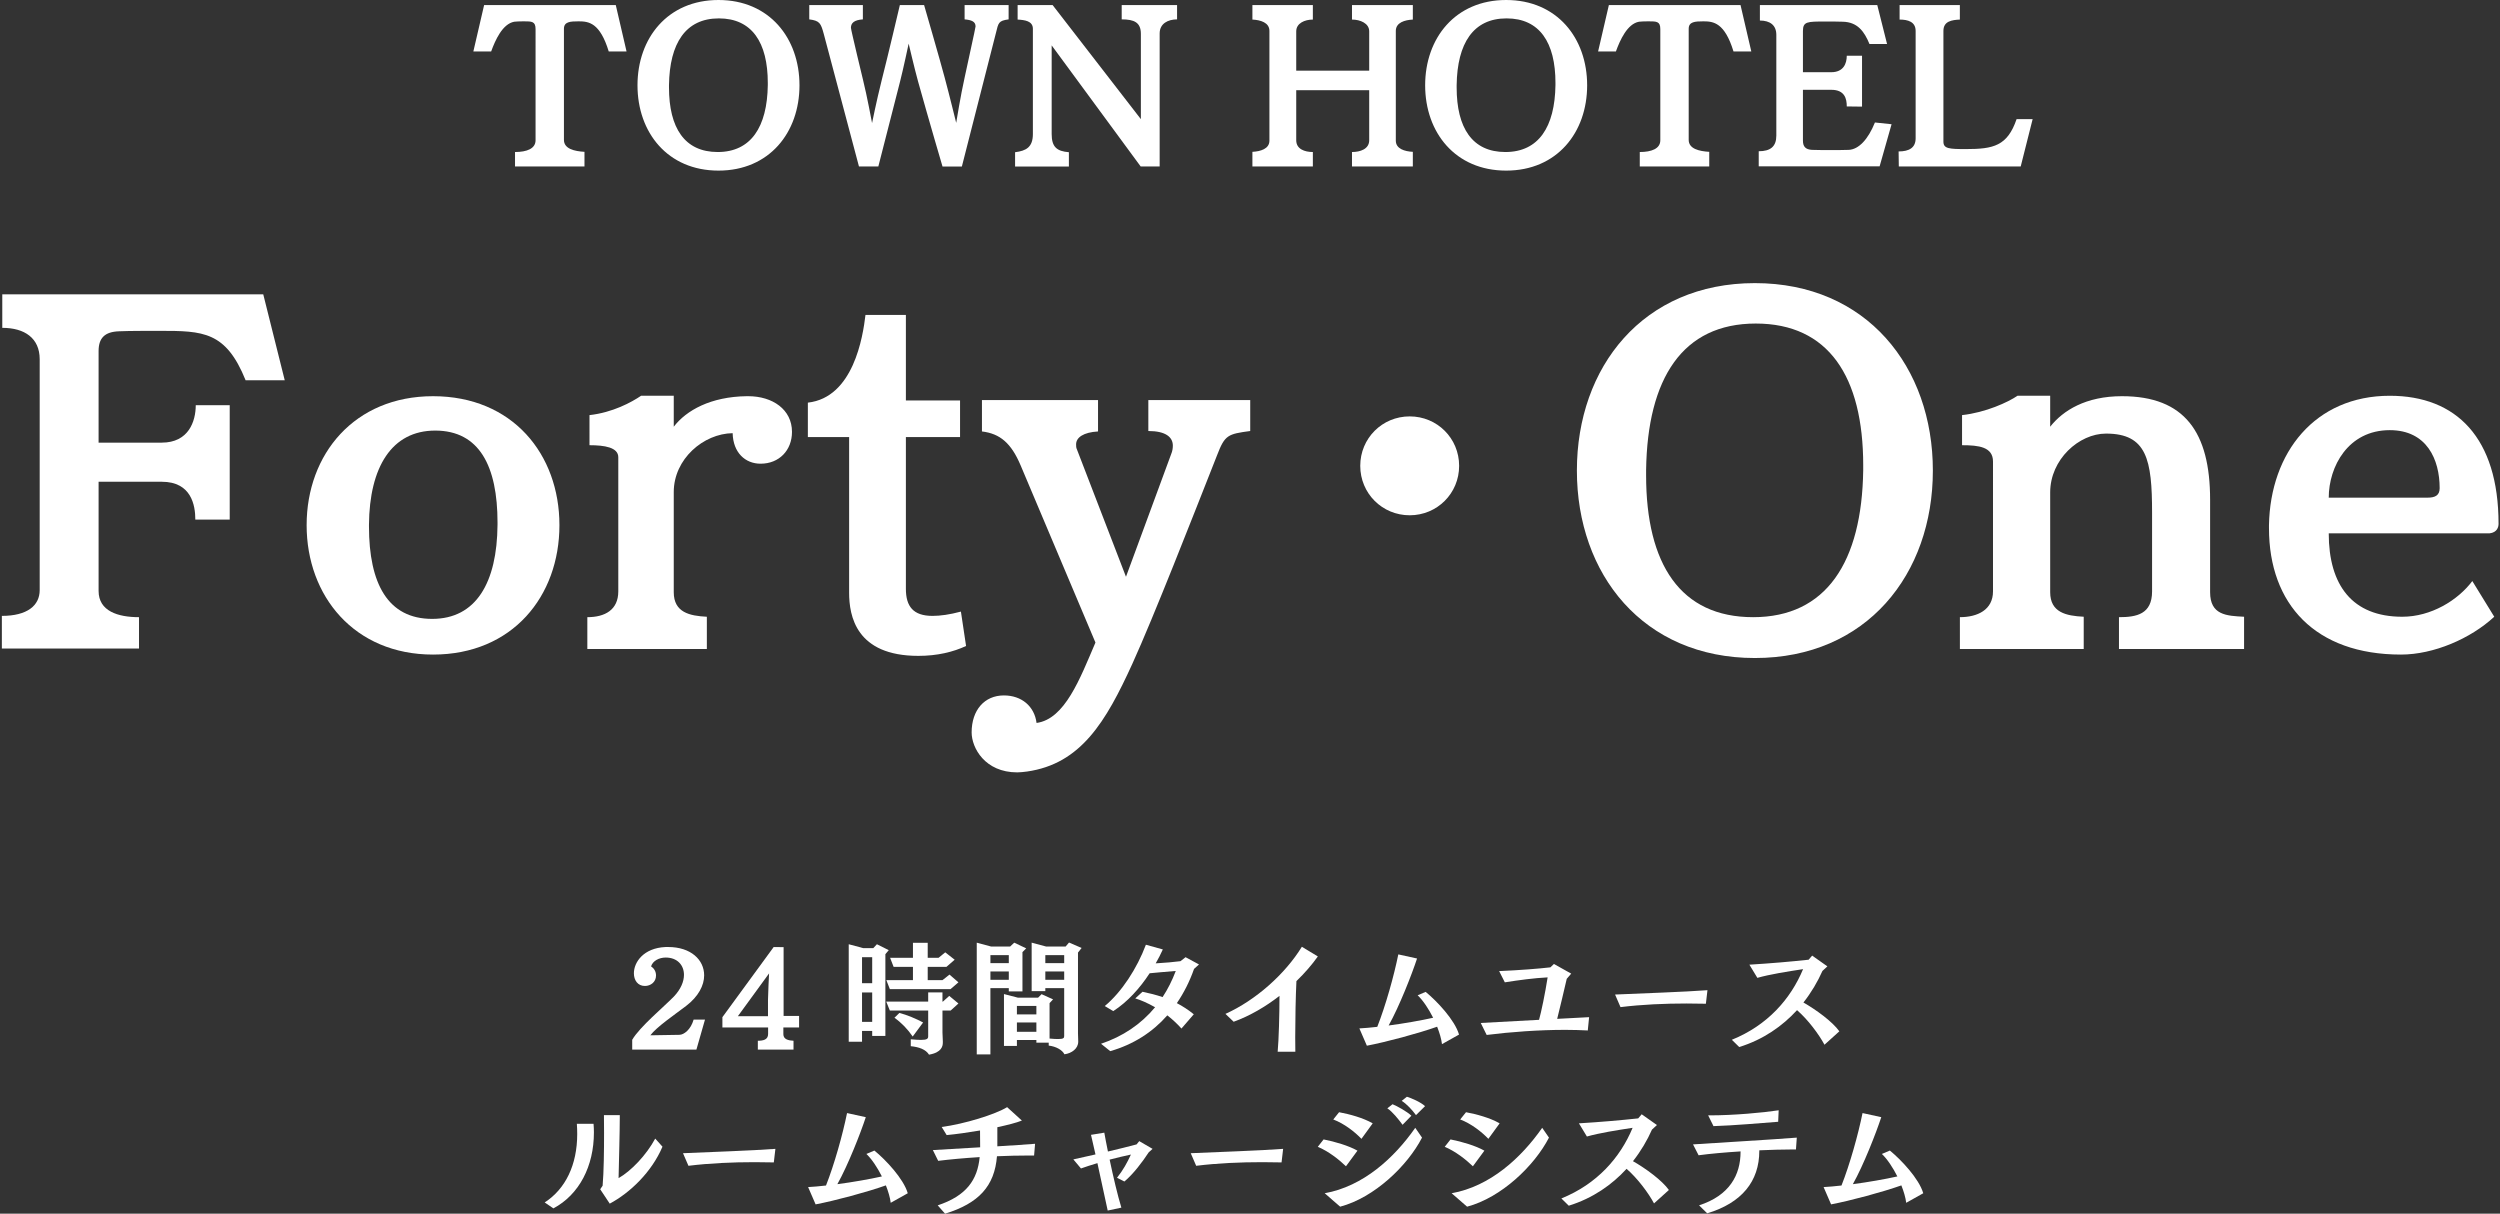 <?xml version="1.0" encoding="utf-8"?>
<!-- Generator: Adobe Illustrator 16.0.0, SVG Export Plug-In . SVG Version: 6.00 Build 0)  -->
<!DOCTYPE svg PUBLIC "-//W3C//DTD SVG 1.1//EN" "http://www.w3.org/Graphics/SVG/1.1/DTD/svg11.dtd">
<svg version="1.1" id="レイヤー_1" xmlns="http://www.w3.org/2000/svg" xmlns:xlink="http://www.w3.org/1999/xlink" x="0px"
	 y="0px" width="330.875px" height="160.632px" viewBox="0 0 330.875 160.632" enable-background="new 0 0 330.875 160.632"
	 xml:space="preserve">
<rect x="0" y="0" width="330.875" height="160.632" fill="#333333" stroke="none"/>
<g>
	<path fill="#FFFFFF" d="M68.163,22.036V20.12c1.554,0,2.719-0.44,2.719-1.554V3.858c0-1.035-0.492-1.035-1.579-1.035
		c-0.492,0-1.062,0.025-1.243,0.052c-1.554,0.284-2.512,2.434-3.056,3.936h-2.356l1.424-6.137h17.427l1.424,6.137h-2.356
		c-1.165-3.807-2.641-3.987-3.988-3.987c-1.113,0-1.942,0.052-1.942,0.983v14.708c0,1.191,1.398,1.502,2.719,1.58v1.941H68.163z"/>
	<path fill="#FFFFFF" d="M84.372,11.29C84.372,5.05,88.36,0,95.092,0s10.72,5.05,10.72,11.29c0,6.241-3.988,11.29-10.72,11.29
		S84.372,17.531,84.372,11.29z M101.618,10.979c0-5.36-2.097-8.545-6.474-8.545c-4.402,0-6.525,3.288-6.603,8.83v0.311
		c0,5.36,2.072,8.545,6.448,8.545c4.402,0,6.551-3.314,6.629-8.855V10.979z"/>
	<path fill="#FFFFFF" d="M124.741,22.036c0,0-1.735-5.878-3.237-11.264c-0.44-1.579-1.243-4.998-1.243-4.998
		s-0.725,3.419-1.139,5.023c-1.347,5.283-2.875,11.238-2.875,11.238h-2.563L109.023,4.48c-0.389-1.425-0.544-1.735-1.917-1.916
		V0.674h7.095v1.891c-1.139,0.077-1.58,0.466-1.58,1.113c0,0.284,1.58,6.81,1.605,6.913c0.518,2.072,1.191,5.697,1.191,5.697
		s0.57-2.849,1.269-5.646c0.829-3.236,2.408-9.969,2.408-9.969h3.211c0,0,2.175,7.509,2.719,9.581
		c0.622,2.305,1.528,6.007,1.528,6.007s0.596-3.702,1.113-5.981c1.45-6.681,1.45-6.706,1.45-6.784c0-0.647-0.544-0.854-1.45-0.932
		V0.674h5.826v1.891c-1.346,0.181-1.346,0.439-1.683,1.813l-4.505,17.659H124.741z"/>
	<path fill="#FFFFFF" d="M150.971,22.036L139.188,6.008v11.73c0,1.709,0.673,2.278,2.279,2.408v1.89h-7.121v-1.89
		c1.476-0.182,2.356-0.674,2.356-2.408V3.807c0-1.035-1.088-1.165-2.02-1.217V0.674h4.635l11.678,15.096V4.48
		c0-1.528-0.906-1.916-2.538-1.916V0.674h7.328v1.891c-1.191,0-2.305,0.543-2.305,1.864v17.607H150.971z"/>
	<path fill="#FFFFFF" d="M178.936,22.036V20.12c1.087,0,2.278-0.389,2.278-1.554v-6.629h-9.658v6.629
		c0,1.165,1.113,1.554,2.201,1.554v1.916h-8.001v-1.941c1.062-0.052,2.252-0.389,2.252-1.477V4.092c0-1.113-1.191-1.45-2.252-1.502
		V0.674h8.001V2.59c-1.088,0-2.201,0.492-2.201,1.554v5.205h9.658V4.144c0-1.062-1.191-1.554-2.278-1.554V0.674h8.053V2.59
		c-1.062,0.052-2.253,0.389-2.253,1.502v14.526c0,1.088,1.191,1.425,2.253,1.477v1.941H178.936z"/>
	<path fill="#FFFFFF" d="M188.619,11.29c0-6.24,3.988-11.29,10.721-11.29s10.72,5.05,10.72,11.29c0,6.241-3.987,11.29-10.72,11.29
		S188.619,17.531,188.619,11.29z M205.865,10.979c0-5.36-2.098-8.545-6.474-8.545c-4.402,0-6.525,3.288-6.604,8.83v0.311
		c0,5.36,2.071,8.545,6.448,8.545c4.401,0,6.551-3.314,6.629-8.855V10.979z"/>
	<path fill="#FFFFFF" d="M217.024,22.036V20.12c1.554,0,2.719-0.44,2.719-1.554V3.858c0-1.035-0.492-1.035-1.58-1.035
		c-0.492,0-1.062,0.025-1.242,0.052c-1.554,0.284-2.512,2.434-3.056,3.936h-2.356l1.424-6.137h17.427l1.425,6.137h-2.356
		c-1.166-3.807-2.642-3.987-3.988-3.987c-1.113,0-1.942,0.052-1.942,0.983v14.708c0,1.191,1.398,1.502,2.72,1.58v1.941H217.024z"/>
	<path fill="#FFFFFF" d="M232.767,22.011v-1.994c1.554,0,2.33-0.621,2.33-2.071V4.609c0-1.269-0.828-1.89-2.175-1.89V0.674h15.536
		l1.295,5.152h-2.33c-0.699-1.709-1.605-2.899-3.521-2.951c-0.519-0.026-1.502-0.026-2.408-0.026c-2.279,0-2.875,0-2.875,1.243
		v5.464h3.755c1.605,0,2.046-1.14,2.046-2.176h2.02v6.732l-2.02-0.025c0-1.01-0.259-2.201-2.046-2.201h-3.755v6.732
		c0,0.777,0.337,1.165,1.191,1.217c0.621,0.026,1.554,0.026,2.46,0.026s1.839,0,2.435-0.026c1.269-0.077,2.512-1.32,3.443-3.625
		l2.201,0.233l-1.58,5.567H232.767z"/>
	<path fill="#FFFFFF" d="M251.307,22.036l-0.026-1.993c1.398,0,2.253-0.492,2.253-1.735V4.092c0-1.217-1.035-1.502-2.123-1.502
		V0.674h7.976V2.59c-1.062,0.052-2.176,0.207-2.176,1.502v14.656c0,0.932,0.751,0.983,2.979,0.983c3.65,0,5.489-0.414,6.706-3.962
		h2.124l-1.58,6.267H251.307z"/>
</g>
<g>
	<path fill="#FFFFFF" d="M0.246,85.837v-4.324c3.357,0,5.007-1.366,5.007-3.414V47.543c0-2.788-1.992-4.153-4.951-4.153v-4.438
		h34.539l2.845,11.38h-5.178c-2.617-6.486-5.633-6.544-11.38-6.544c-1.935,0-3.983,0-5.349,0.058
		c-1.935,0.057-2.731,0.91-2.731,2.617v12.12h8.364c3.528,0,4.495-2.789,4.495-4.951h4.495v15.136h-4.552
		c0-1.878-0.512-5.007-4.438-5.007h-8.364v14.452c0,2.675,2.561,3.471,5.349,3.471v4.154H0.246z"/>
	<path fill="#FFFFFF" d="M40.583,69.507c0-9.389,6.316-17.07,16.729-17.07c10.526,0,16.729,7.682,16.729,17.07
		c0,9.388-6.202,17.126-16.729,17.126C46.899,86.633,40.583,78.895,40.583,69.507z M65.847,69.165c0-7.454-2.39-12.177-8.25-12.177
		c-5.747,0-8.706,4.837-8.763,12.461v0.228c0,7.568,2.503,12.233,8.364,12.233c5.804,0,8.592-4.779,8.649-12.461V69.165z"/>
	<path fill="#FFFFFF" d="M77.734,85.894v-4.211c2.333,0,4.097-0.967,4.097-3.414V60.517c0-1.31-1.821-1.594-3.812-1.594V54.94
		c3.072-0.342,5.576-1.707,6.828-2.561h4.325v4.097c1.65-2.162,4.893-3.983,9.673-4.04h0.171c3.243,0,5.804,1.764,5.804,4.723
		c0,2.446-1.707,4.211-4.154,4.211c-2.048,0-3.642-1.479-3.699-4.04c-3.869,0.057-7.795,3.414-7.795,7.795v13.258
		c0,2.674,2.105,3.13,4.381,3.243v4.268H77.734z"/>
	<path fill="#FFFFFF" d="M127.859,85.495c-1.707,0.797-3.813,1.309-6.316,1.309c-8.25,0-9.161-5.291-9.161-8.364V57.842h-5.462
		V53.29c6.031-0.683,7.283-8.706,7.625-11.607h5.349v11.322h7.169v4.837h-7.169v20.086c0,2.333,0.967,3.585,3.528,3.585
		c1.024,0,2.276-0.171,3.755-0.569L127.859,85.495z"/>
	<path fill="#FFFFFF" d="M135.082,61.598c-1.251-2.959-2.731-4.211-5.121-4.495v-4.154h15.363v4.154
		c-1.935,0.113-2.902,0.796-2.902,1.707c0,0.228,0,0.455,0.114,0.683l6.487,16.842l5.974-16.216
		c0.171-0.398,0.228-0.797,0.228-1.139c0-1.138-0.967-1.935-3.243-1.935v-4.097h13.485v4.097c-2.959,0.398-3.357,0.513-4.381,3.187
		c-3.3,8.364-8.364,21.338-11.209,27.597c-3.528,7.738-6.828,13.258-13.941,14.282c-0.455,0.057-0.91,0.113-1.309,0.113
		c-4.268,0-6.031-3.243-6.031-5.291c0-2.959,1.707-4.894,4.268-4.894c2.333,0,4.04,1.422,4.324,3.642
		c3.755-0.513,5.747-5.861,7.795-10.641L135.082,61.598z"/>
	<path fill="#FFFFFF" d="M186.573,68.197c-3.642,0-6.544-2.901-6.544-6.543s2.902-6.544,6.544-6.544s6.543,2.902,6.543,6.544
		S190.215,68.197,186.573,68.197z"/>
	<path fill="#FFFFFF" d="M208.701,62.28c0-13.713,8.763-24.809,23.557-24.809s23.557,11.096,23.557,24.809
		s-8.763,24.809-23.557,24.809S208.701,75.993,208.701,62.28z M246.597,61.598c0-11.778-4.608-18.777-14.225-18.777
		c-9.673,0-14.339,7.227-14.51,19.403v0.683c0,11.778,4.552,18.776,14.168,18.776c9.673,0,14.396-7.283,14.566-19.459V61.598z"/>
	<path fill="#FFFFFF" d="M280.446,85.894v-4.211c2.333,0,4.381-0.397,4.381-3.414V67.856c0-6.999-0.683-10.47-6.088-10.47
		c-3.585,0-7.397,3.414-7.397,7.795v13.201c0,2.674,2.105,3.13,4.438,3.243v4.268h-16.388v-4.211c2.333,0,4.382-0.967,4.382-3.414
		V61.085c0-1.935-1.878-2.162-4.097-2.162V54.94c3.129-0.342,6.088-1.707,7.34-2.561h4.324v4.097c1.707-2.162,4.723-4.04,9.503-4.04
		c8.307,0,11.664,4.779,11.664,13.713v12.233c0,3.016,2.162,3.13,4.495,3.243v4.268H280.446z"/>
	<path fill="#FFFFFF" d="M330.115,81.626c-3.13,2.902-8.022,5.007-12.348,5.007c-11.322,0-17.468-6.657-17.468-16.729v-0.397
		c0.171-9.616,6.088-17.127,15.988-17.127c8.82,0,14.396,5.576,14.396,16.956c0,0.398-0.171,1.138-1.195,1.252h-21.28
		c0,6.885,3.129,11.038,9.729,11.038c3.813,0,7.34-2.162,9.274-4.723L330.115,81.626z M321.296,65.865
		c0.967,0,1.593-0.285,1.593-1.252c0-3.813-1.707-7.682-6.601-7.682c-5.519,0-8.079,4.836-8.079,8.934H321.296z"/>
</g>
<g>
	<g>
		<path fill="#FFFFFF" d="M83.673,138.911v-1.296c1.008-1.729,4.226-4.387,5.522-5.73c0.912-0.961,1.328-1.985,1.328-2.865
			c0-1.297-0.896-2.289-2.417-2.289c-0.864,0-1.712,0.432-1.937,1.168c0.384,0.257,0.656,0.656,0.656,1.217
			c0,0.849-0.704,1.377-1.473,1.377c-0.944,0-1.457-0.753-1.457-1.681c0-1.457,1.265-3.346,4.194-3.474h0.352
			c2.993,0,4.754,1.696,4.754,3.745c0,1.329-0.752,2.802-2.385,4.05c-1.537,1.169-3.906,2.785-4.738,3.89l3.858-0.064
			c0.592-0.016,1.488-0.672,1.873-2.017h1.504l-1.136,3.97H83.673z"/>
		<path fill="#FFFFFF" d="M100.299,138.911v-1.168c0.704,0,1.36-0.128,1.36-0.896v-0.864h-6.05v-1.361l6.787-9.283l1.313,0.016
			v9.108h2.049v1.521h-2.081v0.896c0,0.672,0.656,0.832,1.344,0.864v1.168H100.299z M101.644,132.349
			c0-0.752,0.144-3.521,0.144-3.521l-4.13,5.666h3.986V132.349z"/>
		<path fill="#FFFFFF" d="M115.435,137.103v-0.656h-1.345v1.425h-1.761V124.97l1.905,0.512h1.345l0.48-0.512l1.569,0.784
			l-0.448,0.528v10.82H115.435z M115.435,126.683h-1.345v3.441h1.345V126.683z M115.435,131.356h-1.345v3.89h1.345V131.356z
			 M124.782,137.999c0,0.448-0.144,1.297-1.825,1.585c-0.432-0.688-1.296-1.009-2.417-1.121v-0.912
			c0.576,0.048,1.008,0.08,1.345,0.08c0.816,0,0.96-0.16,0.96-0.48v-3.409h-5.074l-0.48-1.185h5.554v-1.217h1.889v1.217h0.064
			l0.833-0.752l1.216,1.008l-1.024,0.929h-1.088v2.897l0.048,1.2V137.999z M125.807,130.908h-8.035l-0.464-1.185h3.521v-1.761
			h-2.561l-0.464-1.2h3.025v-1.985h1.953v1.985h1.44l0.88-0.721l1.249,0.977l-1.088,0.944h-2.481v1.761h1.953l0.928-0.736
			l1.185,1.024L125.807,130.908z M120.797,137.183c-0.672-0.977-1.489-1.825-2.417-2.481l0.656-0.64
			c0.992,0.256,2.225,0.769,3.137,1.265L120.797,137.183z"/>
		<path fill="#FFFFFF" d="M129.273,139.552v-14.79l1.904,0.512h2.513l0.544-0.512l1.584,0.752l-0.496,0.496v5.202h-1.809v-0.432
			h-2.433v8.771H129.273z M133.515,126.41h-2.433v1.057h2.433V126.41z M133.515,128.571h-2.433v1.104h2.433V128.571z
			 M142.703,137.871c0,0.896-0.848,1.536-1.825,1.664c-0.272-0.56-1.104-1.04-2.081-1.152v-0.384h-1.632v-0.353h-2.577v0.784h-1.713
			v-6.866l1.857,0.48h2.657l0.464-0.465l1.521,0.688l-0.464,0.496v4.69c0.48,0.048,0.848,0.063,1.12,0.063
			c0.705,0,0.816-0.128,0.816-0.384v-6.354h-2.497v0.399h-1.809v-6.418l1.905,0.512h2.593l0.448-0.528l1.665,0.721l-0.48,0.608
			v10.66l0.032,1.089V137.871z M137.165,133.133h-2.577v1.12h2.577V133.133z M137.165,135.326h-2.577v1.232h2.577V135.326z
			 M140.846,126.41h-2.497v1.057h2.497V126.41z M140.846,128.571h-2.497v1.104h2.497V128.571z"/>
		<path fill="#FFFFFF" d="M156.366,136.126c-0.608-0.672-1.232-1.248-1.873-1.744c-1.953,2.225-4.481,3.857-7.555,4.737
			l-1.217-0.977c2.865-0.96,5.282-2.576,7.155-4.834c-1.041-0.592-1.969-0.976-2.625-1.168l0.96-0.881
			c0.929,0.192,1.809,0.417,2.657,0.705c0.688-1.041,1.265-2.193,1.745-3.458c-1.313,0.097-2.545,0.225-3.458,0.305
			c-1.296,1.984-2.945,3.81-4.818,5.01l-1.12-0.672c2.241-1.857,4.273-4.994,5.442-8.116l2.241,0.625
			c-0.272,0.608-0.592,1.232-0.945,1.841c1.233-0.064,2.385-0.177,3.282-0.288l0.672-0.528l1.777,0.96l-0.656,0.593
			c-0.576,1.648-1.345,3.169-2.273,4.529c0.769,0.4,1.505,0.881,2.241,1.473L156.366,136.126z"/>
		<path fill="#FFFFFF" d="M169.1,139.199c0.145-1.584,0.24-4.897,0.24-7.395c-1.856,1.44-3.938,2.657-6.066,3.425l-1.088-1.04
			c4.018-1.809,7.907-5.282,10.116-8.884l2.113,1.28c-0.769,1.089-1.729,2.193-2.833,3.266c-0.097,1.921-0.16,5.074-0.16,7.427
			c0,0.736,0,1.409,0.016,1.921H169.1z"/>
		<path fill="#FFFFFF" d="M190.846,138.191c-0.08-0.688-0.32-1.489-0.641-2.306c-2.528,0.896-6.706,2.018-9.3,2.514l-0.992-2.289
			c0.688-0.032,1.505-0.112,2.369-0.208c1.104-2.802,2.209-6.739,2.785-9.588l2.48,0.544c-0.688,2.097-2.337,6.322-3.761,8.867
			c2.049-0.271,4.241-0.656,5.89-1.024c-0.592-1.168-1.313-2.272-2.049-2.977l1.057-0.448c1.473,1.2,3.857,3.713,4.418,5.65
			L190.846,138.191z"/>
		<path fill="#FFFFFF" d="M210.143,136.382c-0.944-0.048-1.953-0.08-2.978-0.08c-3.474,0-7.234,0.272-10.404,0.673l-0.784-1.585
			c1.969-0.112,4.898-0.271,7.715-0.416c0.305-1.072,0.801-3.474,1.137-5.618c-1.841,0.096-3.745,0.353-5.666,0.656l-0.752-1.488
			c2.673-0.112,5.266-0.32,6.786-0.496l0.464-0.448l2.289,1.28l-0.592,0.688c-0.336,1.504-0.881,3.713-1.265,5.298
			c1.665-0.08,3.153-0.16,4.226-0.225L210.143,136.382z"/>
		<path fill="#FFFFFF" d="M225.774,132.845c-0.832-0.016-1.681-0.032-2.545-0.032c-2.913,0-5.906,0.128-8.755,0.48l-0.721-1.665
			c3.233-0.144,9.348-0.352,12.229-0.576L225.774,132.845z"/>
		<path fill="#FFFFFF" d="M241.47,138.271c-0.736-1.377-2.177-3.313-3.633-4.578c-1.921,2.097-4.45,3.89-7.651,4.882l-0.977-0.96
			c4.706-1.905,7.779-5.379,9.428-9.349c-2.112,0.32-4.418,0.688-6.05,1.153l-1.057-1.745c2.881-0.176,5.458-0.4,7.843-0.656
			l0.465-0.544l2.017,1.424l-0.656,0.608c-0.625,1.409-1.457,2.833-2.514,4.178c1.665,0.944,3.842,2.529,4.754,3.81L241.47,138.271z
			"/>
		<path fill="#FFFFFF" d="M72.089,159.143c2.77-1.792,4.306-4.993,4.306-9.06c0-0.448-0.016-0.896-0.048-1.345h2.209
			c0.032,0.385,0.048,0.769,0.048,1.137c0,4.466-1.937,8.228-5.362,10.053L72.089,159.143z M79.436,157.398l0.32-0.465
			c0.16-1.76,0.192-4.754,0.192-6.979c0-1.008,0-1.856-0.016-2.369h2.097c0,0.097,0,0.192,0,0.288c0,1.761-0.112,5.923-0.16,8.052
			c1.648-0.929,3.682-3.058,4.85-5.234l0.96,1.072c-1.424,3.361-4.29,6.099-6.979,7.539L79.436,157.398z"/>
		<path fill="#FFFFFF" d="M102.415,153.845c-0.833-0.016-1.681-0.032-2.545-0.032c-2.913,0-5.906,0.128-8.755,0.48l-0.72-1.665
			c3.233-0.144,9.348-0.352,12.229-0.576L102.415,153.845z"/>
		<path fill="#FFFFFF" d="M117.886,159.191c-0.08-0.688-0.32-1.489-0.64-2.306c-2.529,0.896-6.707,2.018-9.3,2.514l-0.993-2.289
			c0.688-0.032,1.505-0.112,2.369-0.208c1.104-2.802,2.209-6.739,2.785-9.588l2.481,0.544c-0.688,2.097-2.337,6.322-3.762,8.867
			c2.049-0.271,4.242-0.656,5.891-1.024c-0.592-1.168-1.313-2.272-2.049-2.977l1.056-0.448c1.473,1.2,3.858,3.713,4.418,5.65
			L117.886,159.191z"/>
		<path fill="#FFFFFF" d="M136.863,152.933c-0.24,0-0.496,0-0.752,0c-1.28,0-2.705,0.032-4.162,0.096
			c-0.32,3.97-2.417,6.227-6.867,7.604l-0.977-1.104c3.81-1.265,5.266-3.378,5.555-6.387c-2.033,0.128-3.97,0.304-5.49,0.496
			l-0.705-1.425c1.553-0.096,3.89-0.224,6.259-0.368c0-0.72-0.016-1.44-0.016-2.225c-1.601,0.272-3.217,0.496-4.418,0.608
			l-0.656-1.072c3.025-0.4,7.107-1.665,8.66-2.625l1.953,1.776c-0.72,0.288-1.905,0.592-3.249,0.88v2.529
			c1.953-0.112,3.761-0.24,4.994-0.336L136.863,152.933z"/>
		<path fill="#FFFFFF" d="M146.604,160.216c-0.336-1.489-0.865-4.002-1.361-6.275c-0.8,0.24-1.553,0.48-2.177,0.705l-1.008-1.201
			c0.896-0.191,1.905-0.416,2.929-0.656c-0.224-1.024-0.432-1.937-0.592-2.593l1.761-0.288c0.112,0.624,0.272,1.505,0.48,2.497
			c1.425-0.336,2.785-0.672,3.793-0.944l0.352-0.433l1.761,1.024l-0.512,0.465c-0.832,1.28-2.049,2.881-3.217,3.857l-0.976-0.496
			c0.8-0.993,1.376-2.049,1.841-3.073c-0.88,0.191-1.857,0.416-2.817,0.672c0.464,2.209,1.057,4.738,1.553,6.354L146.604,160.216z"
			/>
		<path fill="#FFFFFF" d="M169.614,153.845c-0.832-0.016-1.681-0.032-2.545-0.032c-2.913,0-5.906,0.128-8.755,0.48l-0.72-1.665
			c3.233-0.144,9.348-0.352,12.229-0.576L169.614,153.845z"/>
		<path fill="#FFFFFF" d="M178.139,154.357c-0.944-0.913-2.32-1.985-3.729-2.577l0.769-0.977c1.473,0.288,3.329,0.832,4.481,1.488
			L178.139,154.357z M175.322,157.927c5.105-0.913,9.203-4.674,11.988-8.66l0.896,1.297c-1.921,3.729-6.307,7.939-10.836,9.14
			L175.322,157.927z M180.188,150.724c-0.912-0.944-2.257-2.001-3.729-2.562l0.769-0.96c1.377,0.256,3.169,0.736,4.45,1.473
			L180.188,150.724z M185.63,148.867c-0.528-0.721-1.345-1.745-2.017-2.178l0.688-0.544c0.608,0.24,1.904,0.961,2.497,1.521
			L185.63,148.867z M187.407,147.586c-0.528-0.72-1.217-1.456-1.89-1.889l0.688-0.544c0.561,0.176,1.825,0.704,2.401,1.248
			L187.407,147.586z"/>
		<path fill="#FFFFFF" d="M194.938,154.357c-0.944-0.913-2.32-1.985-3.729-2.577l0.769-0.977c1.473,0.288,3.329,0.832,4.481,1.488
			L194.938,154.357z M192.122,157.927c5.105-0.913,9.203-4.674,11.988-8.66l0.896,1.297c-1.921,3.729-6.307,7.939-10.836,9.14
			L192.122,157.927z M196.987,150.724c-0.912-0.944-2.257-2.001-3.729-2.562l0.769-0.96c1.377,0.256,3.169,0.736,4.45,1.473
			L196.987,150.724z"/>
		<path fill="#FFFFFF" d="M218.91,159.271c-0.736-1.377-2.177-3.313-3.633-4.578c-1.921,2.097-4.45,3.89-7.651,4.882l-0.977-0.96
			c4.706-1.905,7.779-5.379,9.428-9.349c-2.112,0.32-4.418,0.688-6.05,1.153l-1.057-1.745c2.881-0.176,5.458-0.4,7.843-0.656
			l0.465-0.544l2.017,1.424l-0.656,0.608c-0.624,1.409-1.457,2.833-2.514,4.178c1.665,0.944,3.842,2.529,4.754,3.81L218.91,159.271z
			"/>
		<path fill="#FFFFFF" d="M237.695,152.132c-0.176,0-0.368,0-0.561,0c-1.296,0-2.785,0.048-4.29,0.112c0,0.032,0,0.048,0,0.08
			c0,4.018-2.32,6.883-6.898,8.26l-1.072-1.057c4.002-1.297,5.49-3.986,5.49-7.091c0-0.017,0-0.032,0-0.048
			c-2.049,0.128-4.018,0.304-5.555,0.512l-0.736-1.44c3.41-0.225,10.517-0.641,13.734-0.896L237.695,152.132z M235.342,148.467
			c-2.112,0.16-5.89,0.496-8.563,0.576l-0.704-1.425c0.064,0,0.128,0,0.208,0c3.153,0,7.043-0.352,9.124-0.672L235.342,148.467z"/>
		<path fill="#FFFFFF" d="M252.286,159.191c-0.08-0.688-0.32-1.489-0.641-2.306c-2.528,0.896-6.706,2.018-9.3,2.514l-0.992-2.289
			c0.688-0.032,1.505-0.112,2.369-0.208c1.104-2.802,2.209-6.739,2.785-9.588l2.48,0.544c-0.688,2.097-2.337,6.322-3.761,8.867
			c2.049-0.271,4.241-0.656,5.89-1.024c-0.592-1.168-1.313-2.272-2.049-2.977l1.057-0.448c1.473,1.2,3.857,3.713,4.418,5.65
			L252.286,159.191z"/>
	</g>
</g>
</svg>
